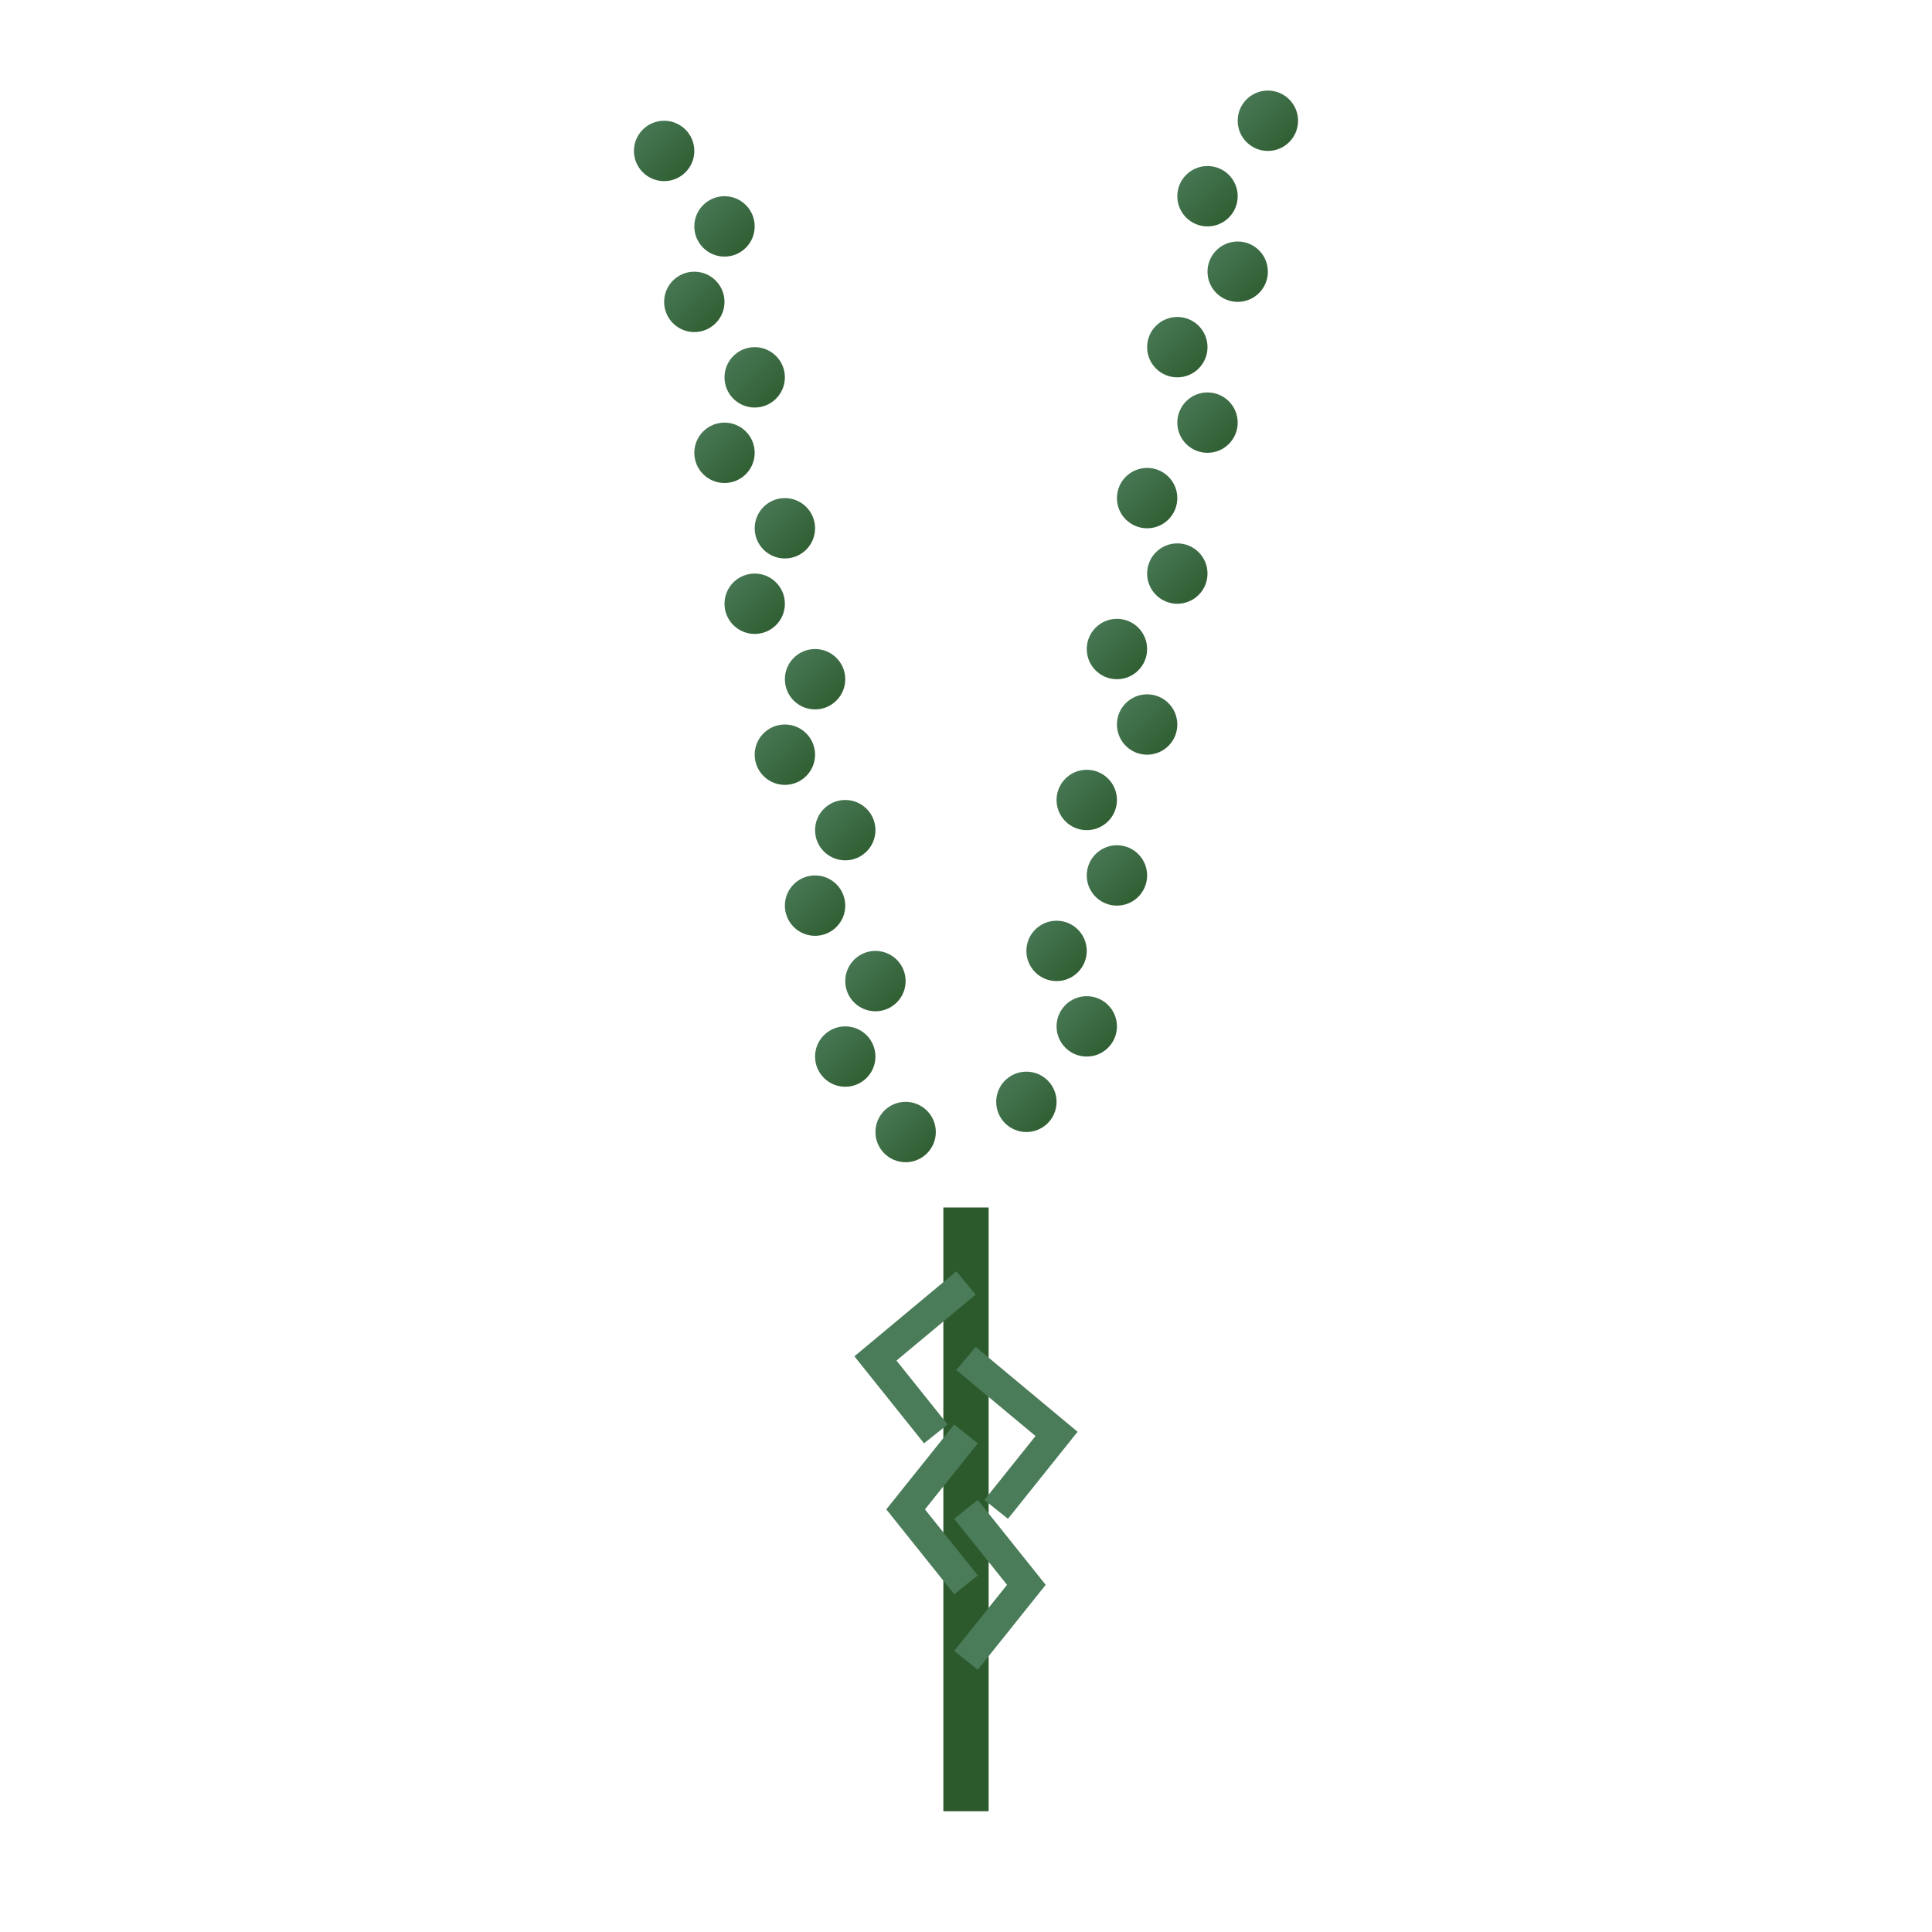 <svg xmlns="http://www.w3.org/2000/svg" viewBox="0 0 128 128" width="128" height="128">
  <defs>
    <linearGradient id="lavenderGradient" x1="0%" y1="0%" x2="100%" y2="100%">
      <stop offset="0%" style="stop-color:#4a7c59;stop-opacity:1" />
      <stop offset="100%" style="stop-color:#2d5a2d;stop-opacity:1" />
    </linearGradient>
  </defs>
  
  <!-- Tige principale -->
  <path d="M64 120 L64 80" stroke="#2d5a2d" stroke-width="3" fill="none"/>
  
  <!-- Fleurs de lavande -->
  <g fill="url(#lavenderGradient)">
    <!-- Groupe 1 -->
    <circle cx="60" cy="75" r="2"/>
    <circle cx="68" cy="73" r="2"/>
    <circle cx="56" cy="70" r="2"/>
    <circle cx="72" cy="68" r="2"/>
    
    <!-- Groupe 2 -->
    <circle cx="58" cy="65" r="2"/>
    <circle cx="70" cy="63" r="2"/>
    <circle cx="54" cy="60" r="2"/>
    <circle cx="74" cy="58" r="2"/>
    
    <!-- Groupe 3 -->
    <circle cx="56" cy="55" r="2"/>
    <circle cx="72" cy="53" r="2"/>
    <circle cx="52" cy="50" r="2"/>
    <circle cx="76" cy="48" r="2"/>
    
    <!-- Groupe 4 -->
    <circle cx="54" cy="45" r="2"/>
    <circle cx="74" cy="43" r="2"/>
    <circle cx="50" cy="40" r="2"/>
    <circle cx="78" cy="38" r="2"/>
    
    <!-- Groupe 5 -->
    <circle cx="52" cy="35" r="2"/>
    <circle cx="76" cy="33" r="2"/>
    <circle cx="48" cy="30" r="2"/>
    <circle cx="80" cy="28" r="2"/>
    
    <!-- Groupe 6 -->
    <circle cx="50" cy="25" r="2"/>
    <circle cx="78" cy="23" r="2"/>
    <circle cx="46" cy="20" r="2"/>
    <circle cx="82" cy="18" r="2"/>
    
    <!-- Groupe 7 -->
    <circle cx="48" cy="15" r="2"/>
    <circle cx="80" cy="13" r="2"/>
    <circle cx="44" cy="10" r="2"/>
    <circle cx="84" cy="8" r="2"/>
  </g>
  
  <!-- Feuilles -->
  <path d="M64 85 L58 90 L62 95" stroke="#4a7c59" stroke-width="2" fill="none"/>
  <path d="M64 90 L70 95 L66 100" stroke="#4a7c59" stroke-width="2" fill="none"/>
  <path d="M64 95 L60 100 L64 105" stroke="#4a7c59" stroke-width="2" fill="none"/>
  <path d="M64 100 L68 105 L64 110" stroke="#4a7c59" stroke-width="2" fill="none"/>
</svg> 